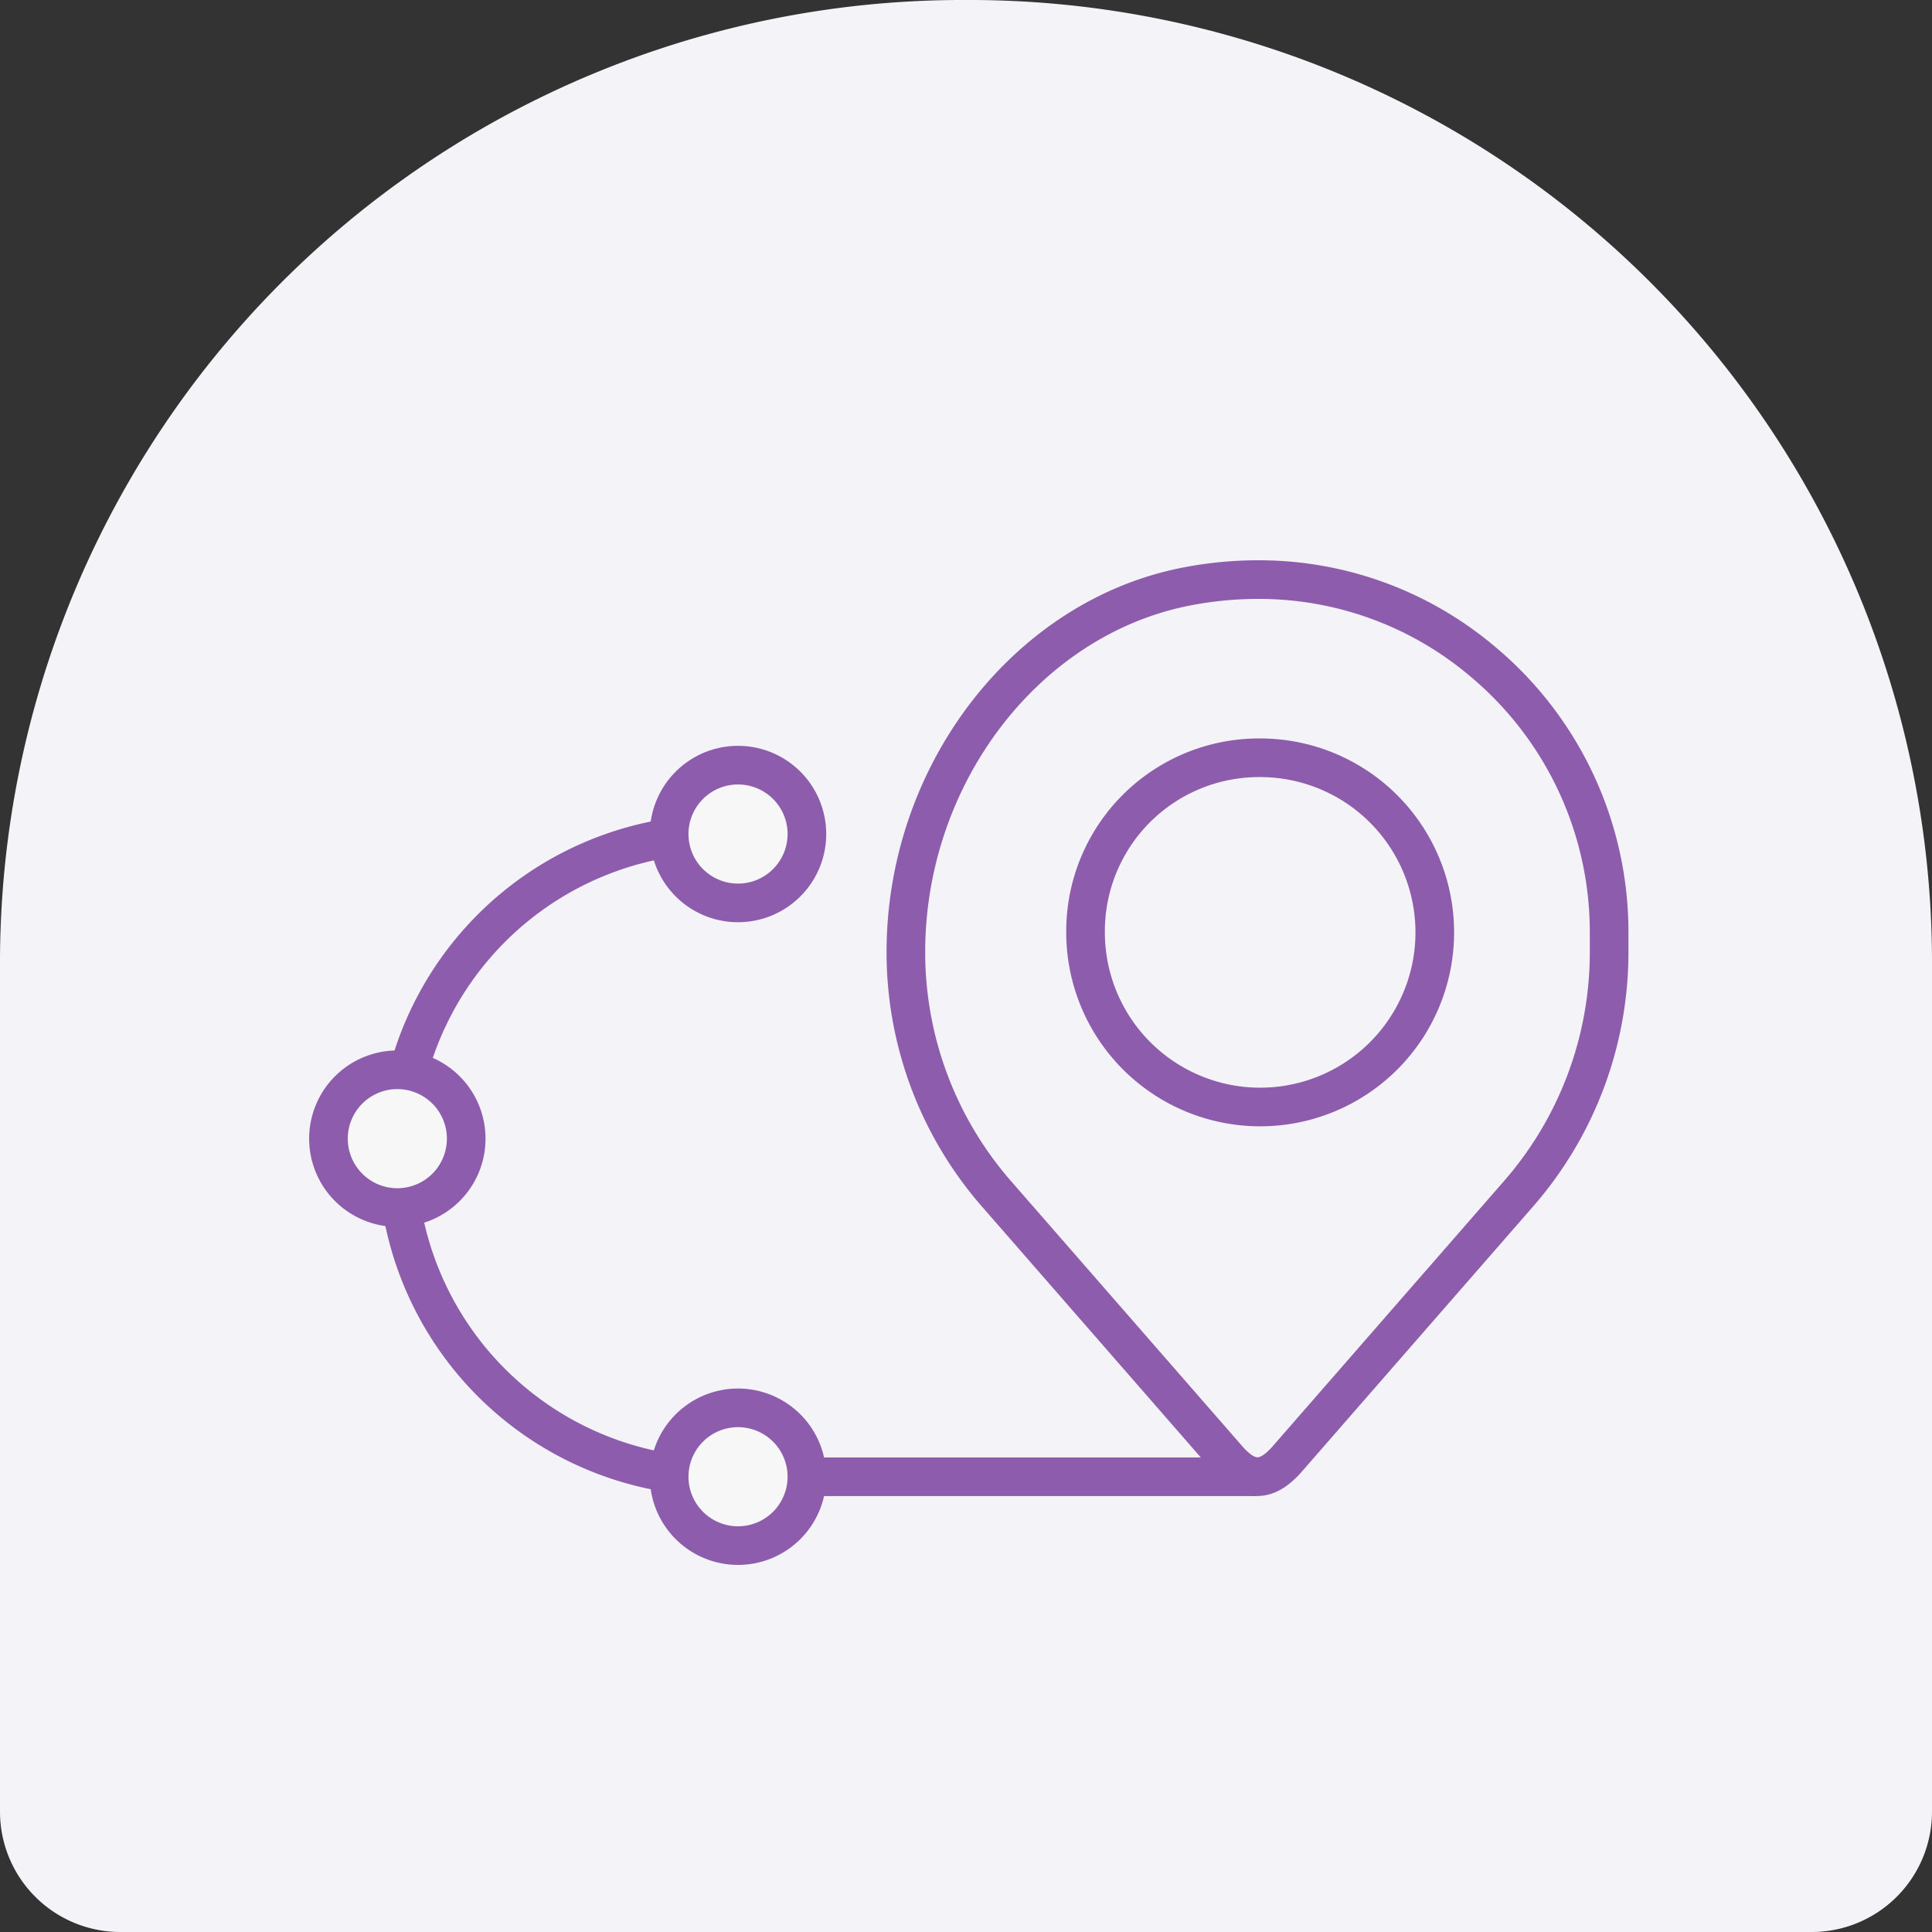 <svg id="Group_66346" data-name="Group 66346" xmlns="http://www.w3.org/2000/svg" width="100" height="100" viewBox="0 0 100 100">
  <rect x="0" y="0" width="100" height="100" fill="#333333" stroke="none"/>
  <g id="Group_24190" data-name="Group 24190" transform="translate(-1308 -1952)">
    <path id="Path_26047" data-name="Path 26047" d="M50,0h0a49.828,49.828,0,0,1,50,49.653V93.794A6.229,6.229,0,0,1,93.75,100H6.25A6.229,6.229,0,0,1,0,93.794V49.653A49.828,49.828,0,0,1,50,0" transform="translate(1308 1952)" fill="#f4f4f8"/>
    <g id="Group_18929" data-name="Group 18929" transform="translate(912.04 1378.294)">
      <g id="Group_18928" data-name="Group 18928" transform="translate(442.848 603.706)">
        <path id="Path_23853" data-name="Path 23853" d="M36.9,36.031a19,19,0,0,1-4.676,12.49l-12,13.757c-1.058,1.2-1.99,1.2-3.049,0l-12-13.757A19.011,19.011,0,0,1,.5,36.031c0-9.236,6.288-17.38,14.62-18.945a19.361,19.361,0,0,1,3.6-.34,17.909,17.909,0,0,1,11.595,4.208A18.248,18.248,0,0,1,36.9,35.009Z" transform="translate(-0.5 -16.746)" fill="none" stroke="#8e5cac" stroke-linejoin="round" stroke-width="2"/>
        <path id="Path_23854" data-name="Path 23854" d="M19.516,26.6H19.4a8.977,8.977,0,0,0-8.95,9.039A9.038,9.038,0,1,0,19.516,26.6Z" transform="translate(-1.15 -17.378)" fill="none" stroke="#8e5cac" stroke-linejoin="round" stroke-width="2"/>
      </g>
      <g id="Group_18927" data-name="Group 18927" transform="translate(412.96 613.31)">
        <path id="Path_23925" data-name="Path 23925" d="M29.86,12.377H27.722a16.634,16.634,0,0,0,0,33.268H55.567" transform="translate(-7.523 -8.812)" fill="none" stroke="#8e5cac" stroke-linejoin="round" stroke-width="2"/>
        <path id="Path_23926" data-name="Path 23926" d="M52.877,11.105A3.565,3.565,0,1,1,49.312,7.54a3.565,3.565,0,0,1,3.565,3.565" transform="translate(-28.112 -7.54)" fill="#f7f7f7" stroke="#8e5cac" stroke-linejoin="round" stroke-width="2"/>
        <path id="Path_23946" data-name="Path 23946" d="M52.877,11.105A3.565,3.565,0,1,1,49.312,7.54a3.565,3.565,0,0,1,3.565,3.565" transform="translate(-28.112 25.726)" fill="#f7f7f7" stroke="#8e5cac" stroke-linejoin="round" stroke-width="2"/>
        <path id="Path_23931" data-name="Path 23931" d="M8.381,32.5a3.565,3.565,0,1,1-3.565-3.565A3.565,3.565,0,0,1,8.381,32.5Z" transform="translate(-1.25 -13.167)" fill="#f7f7f7" stroke="#8e5cac" stroke-linejoin="round" stroke-width="2"/>
      </g>
    </g>
  </g>
</svg>

